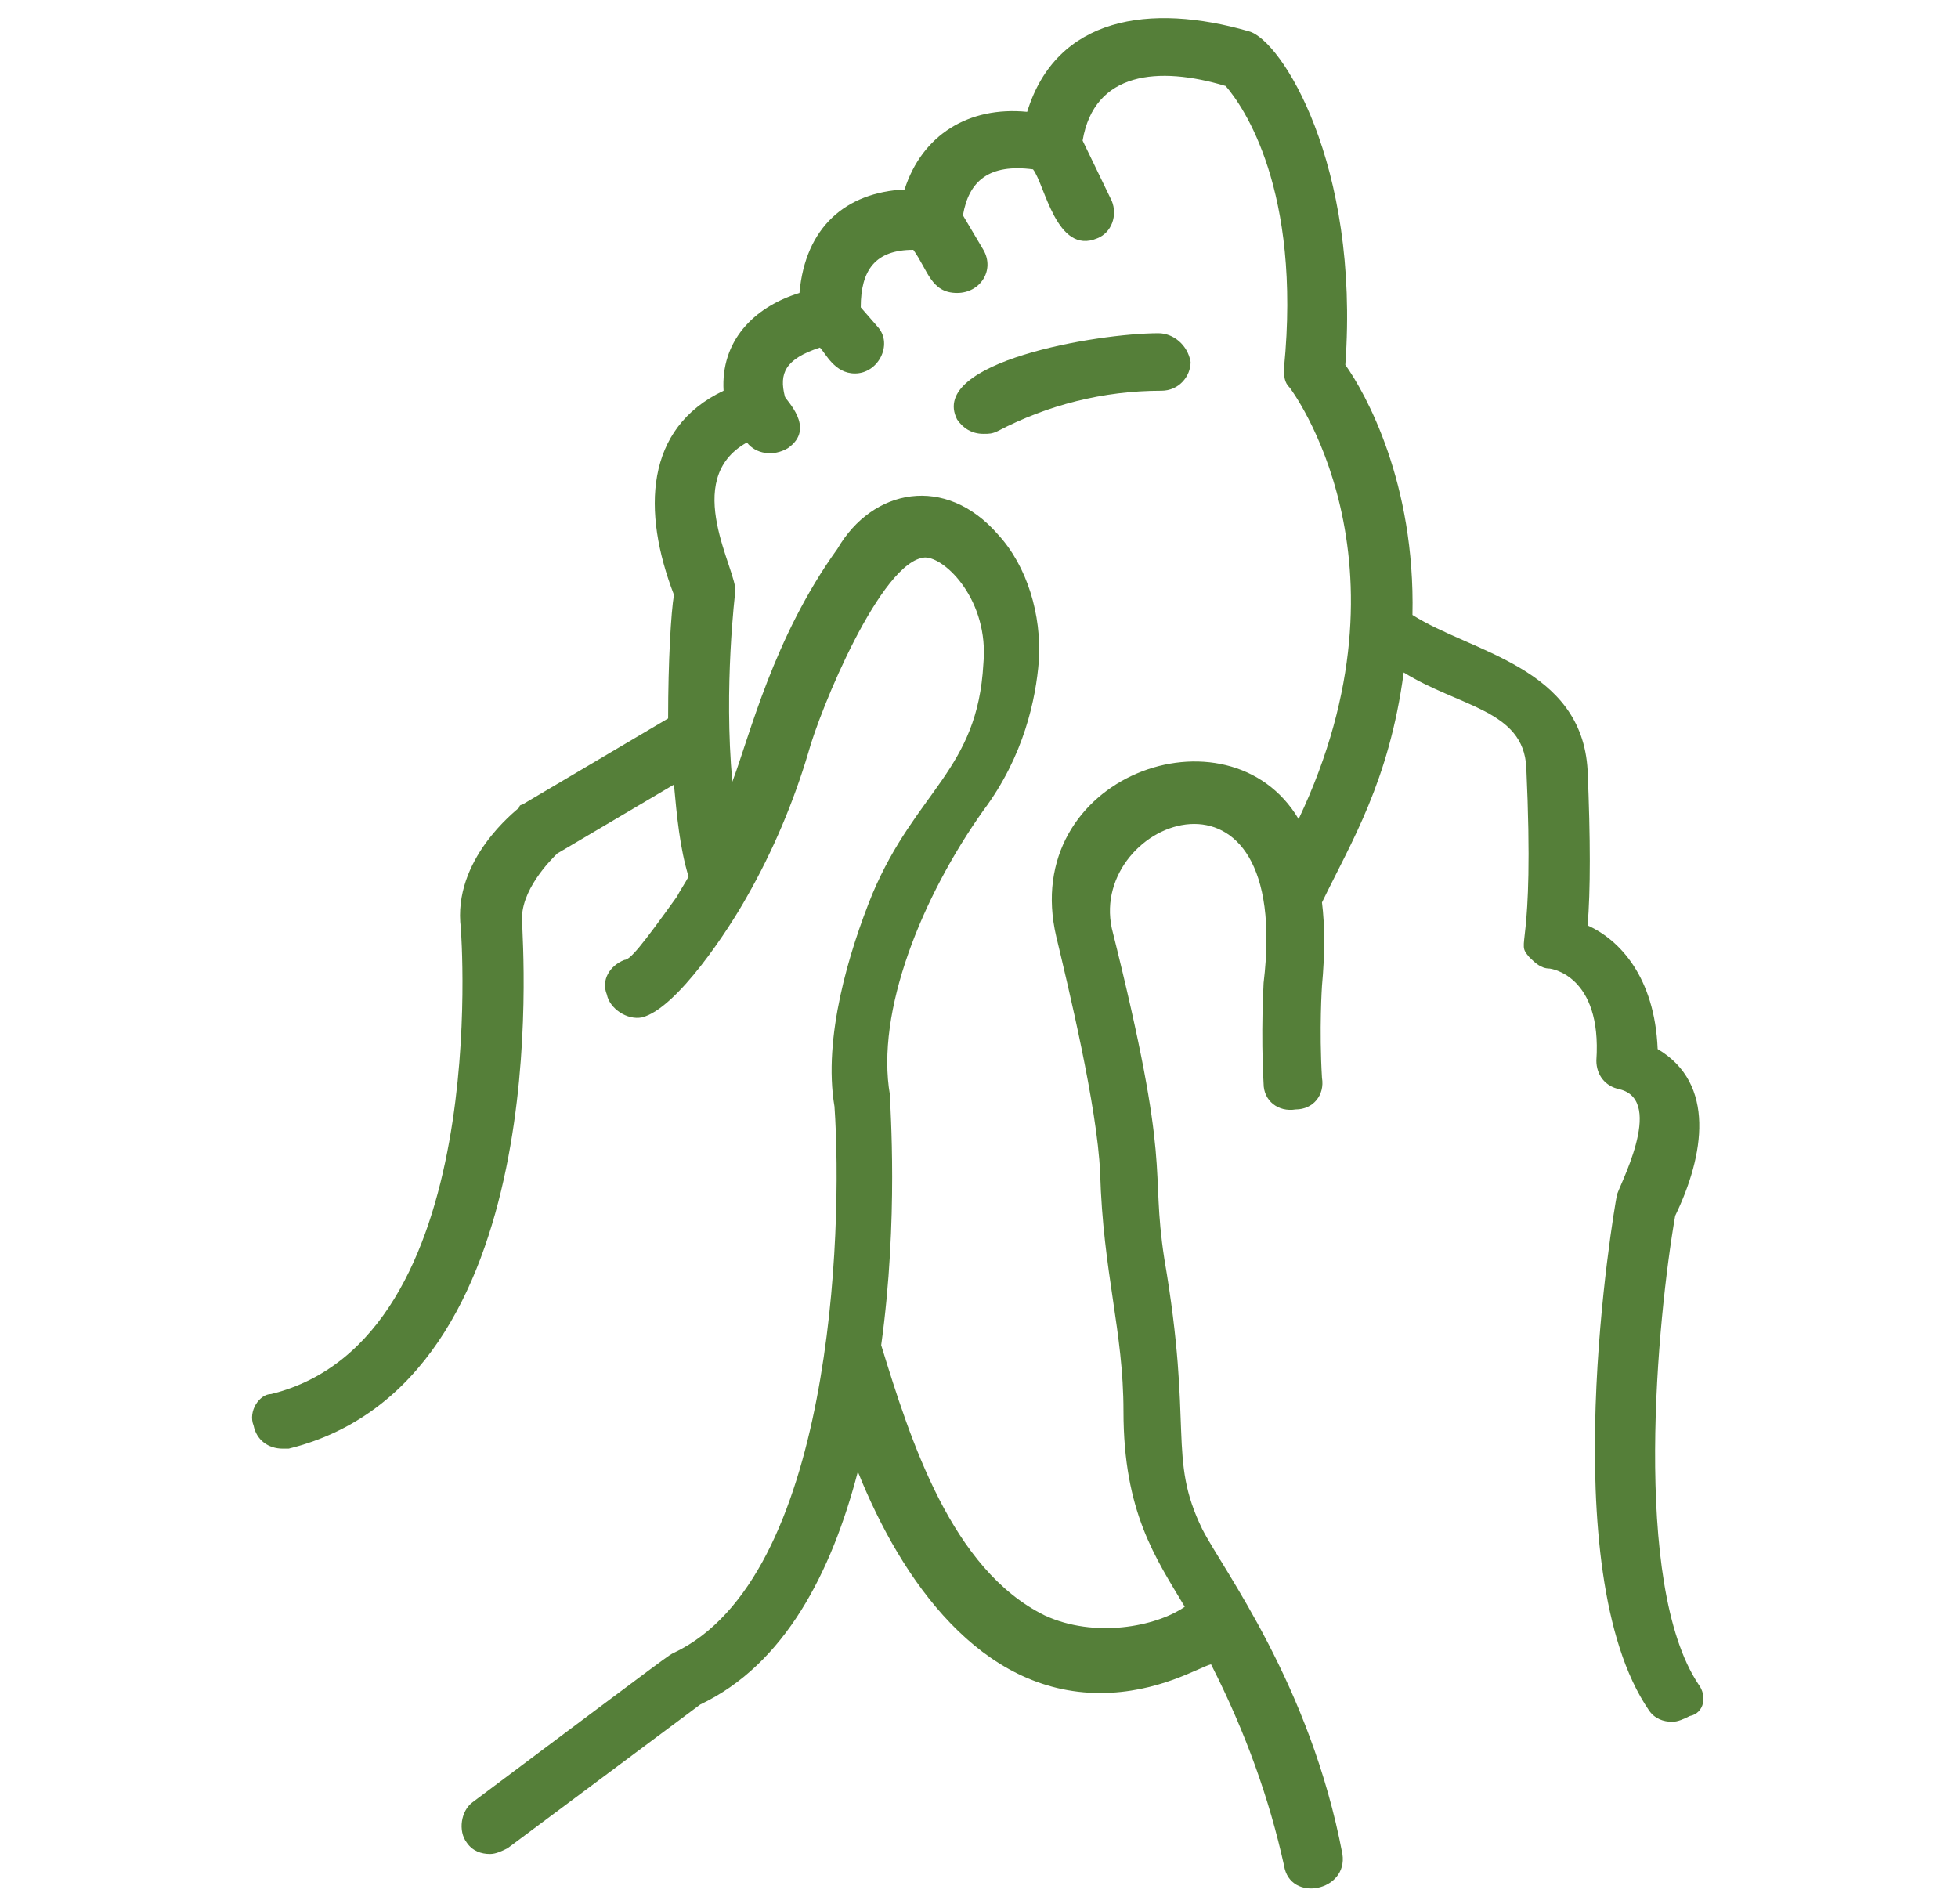 <svg width="108" height="105" viewBox="0 0 108 105" fill="none" xmlns="http://www.w3.org/2000/svg">
<g clip-path="url(#clip0_85_2633)">
<path d="M63.901 18.379C60.52 18.379 51.182 19.965 52.792 23.136C53.114 23.612 53.597 23.929 54.241 23.929C54.563 23.929 54.724 23.929 55.046 23.771C57.783 22.343 60.842 21.551 64.062 21.551C65.028 21.551 65.672 20.758 65.672 19.965C65.511 19.014 64.706 18.379 63.901 18.379Z" fill="#557F39"/>
<path d="M93.688 92.907C89.985 87.357 91.434 72.61 92.4 67.06C94.01 63.73 94.654 59.766 91.434 57.863C91.273 53.899 89.341 51.837 87.57 51.044C87.731 49.142 87.731 46.287 87.57 42.482C87.248 36.773 81.129 35.98 77.909 33.919C78.07 26.625 75.333 21.709 74.206 20.123C75.011 9.024 70.664 2.205 68.893 1.729C63.418 0.144 58.266 0.937 56.656 6.169C53.436 5.852 50.86 7.438 49.894 10.451C46.673 10.609 44.419 12.512 44.097 16.159C41.521 16.952 39.75 18.855 39.911 21.551C35.564 23.612 35.403 28.21 37.174 32.809C37.013 33.76 36.852 36.456 36.852 39.627L28.801 44.385C28.801 44.385 28.64 44.385 28.64 44.543C28.479 44.702 24.937 47.397 25.42 51.203C25.42 51.362 27.191 73.878 14.955 76.891C14.311 76.891 13.667 77.843 13.989 78.635C14.15 79.428 14.794 79.904 15.599 79.904H15.921C30.733 76.257 28.801 51.996 28.801 50.886C28.64 49.142 30.412 47.397 30.733 47.08L37.174 43.275C37.335 45.019 37.496 46.763 37.979 48.349C37.818 48.666 37.496 49.142 37.335 49.459C35.403 52.154 34.759 52.947 34.437 52.947C33.632 53.264 33.149 54.057 33.471 54.85C33.632 55.643 34.598 56.277 35.403 56.119C37.335 55.643 40.233 51.203 41.199 49.459C42.648 46.922 43.775 44.226 44.58 41.53C45.224 39.152 48.605 30.906 51.021 30.748C52.148 30.748 54.563 33.126 54.241 36.615C53.919 42.482 50.538 43.592 48.122 49.3C46.834 52.472 45.385 57.229 46.029 61.034C46.512 68.011 45.868 87.04 37.174 91.162C36.852 91.321 37.496 90.845 26.064 99.408C25.42 99.884 25.259 100.994 25.742 101.628C26.064 102.104 26.547 102.262 27.03 102.262C27.352 102.262 27.674 102.104 27.996 101.945L38.623 94.017C43.292 91.797 45.868 86.722 47.317 81.173C49.733 87.198 54.08 93.382 60.681 93.382C63.901 93.382 66.155 91.955 66.799 91.797C68.731 95.602 70.02 99.249 70.825 102.897C71.147 104.958 74.367 104.324 74.045 102.262C72.274 92.907 67.444 86.564 66.316 84.344C64.384 80.38 65.833 78.794 64.223 69.439C63.418 64.206 64.706 64.681 61.325 51.203C60.037 45.177 71.308 40.896 69.698 54.216C69.698 54.374 69.537 56.911 69.698 59.766C69.698 60.717 70.503 61.351 71.469 61.193C72.435 61.193 73.079 60.4 72.918 59.449C72.757 56.753 72.918 54.374 72.918 54.374C73.079 52.63 73.079 51.044 72.918 49.776C74.528 46.446 76.621 43.116 77.426 37.09C80.485 38.993 84.027 39.152 84.188 42.323C84.671 52.789 83.544 51.837 84.349 52.789C84.671 53.106 84.993 53.423 85.476 53.423C85.476 53.423 88.375 53.74 88.053 58.497C88.053 59.29 88.536 59.924 89.341 60.083C91.917 60.717 89.18 65.633 89.18 65.95C89.019 66.743 85.638 86.564 90.951 94.334C91.273 94.809 91.756 94.968 92.239 94.968C92.561 94.968 92.883 94.809 93.205 94.651C94.01 94.492 94.171 93.541 93.688 92.907ZM71.63 45.177C67.766 38.676 56.173 42.799 58.266 51.679C58.91 54.374 60.52 61.034 60.681 64.681C60.842 70.231 61.969 73.403 61.969 77.843C61.969 83.392 63.74 85.93 65.35 88.625C63.74 89.735 60.359 90.37 57.622 89.101C52.47 86.564 50.216 79.428 48.605 74.195C49.572 67.219 49.089 61.034 49.089 60.4C48.283 55.801 50.86 49.459 54.241 44.702C56.495 41.689 57.139 38.517 57.3 36.456C57.461 33.919 56.656 31.223 55.046 29.479C52.148 26.149 48.122 26.942 46.19 30.272C42.648 35.188 41.36 40.579 40.394 43.116C39.911 37.883 40.555 32.65 40.555 32.65C40.716 31.54 37.496 26.466 41.199 24.405C41.682 25.039 42.648 25.198 43.453 24.722C45.063 23.612 43.292 22.026 43.292 21.868C42.97 20.599 43.292 19.806 45.224 19.172C45.546 19.489 46.029 20.599 47.156 20.599C48.444 20.599 49.249 19.014 48.444 18.062L47.478 16.952C47.478 14.891 48.283 13.781 50.377 13.781C51.182 14.891 51.343 16.159 52.792 16.159C54.08 16.159 54.885 14.891 54.241 13.781L53.114 11.878C53.436 9.975 54.563 9.024 56.978 9.341C57.622 10.134 58.266 14.098 60.52 13.146C61.325 12.829 61.647 11.878 61.325 11.085L59.715 7.755C60.359 3.949 63.901 3.632 67.605 4.742C68.57 5.852 71.791 10.451 70.825 20.282C70.825 20.758 70.825 21.075 71.147 21.392C71.147 21.392 78.392 30.906 71.63 45.177Z" fill="#557F39"/>
</g>
<defs>
<clipPath id="clip0_85_2633">
<rect width="106.266" height="104.656" fill="white" transform="translate(0.786 0.144)"/>
</clipPath>
</defs>
</svg>
